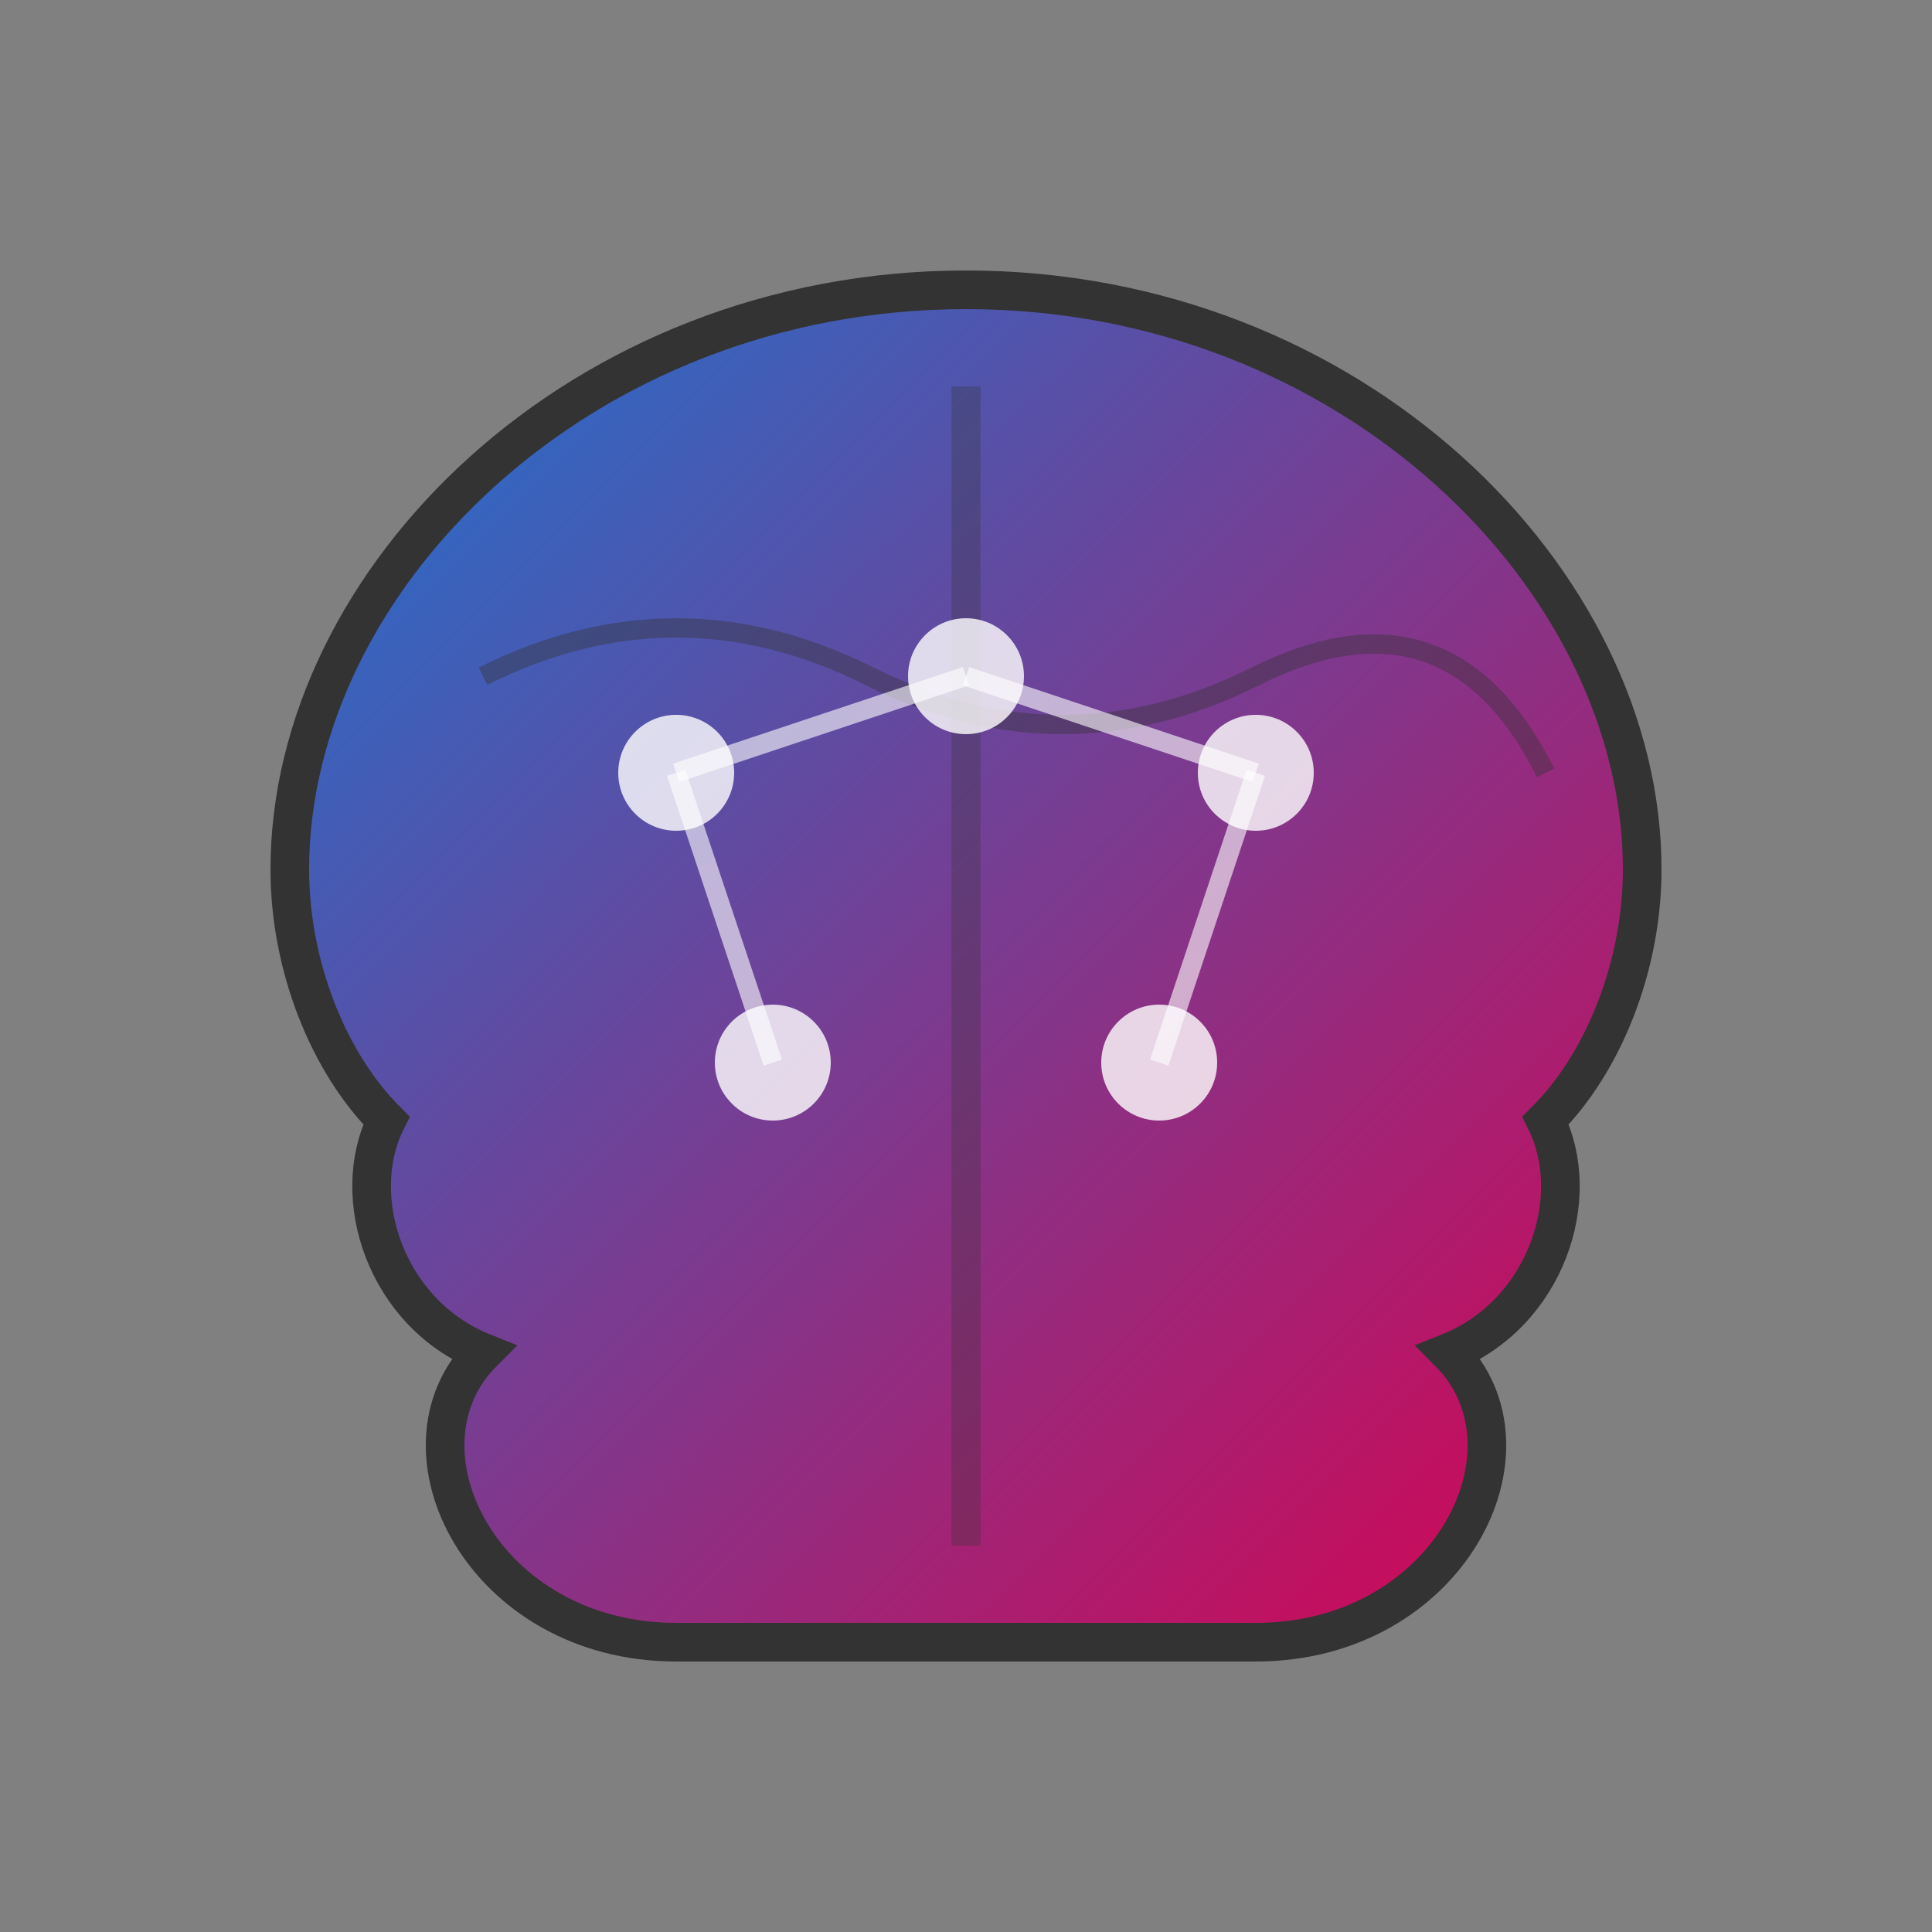 <svg xmlns="http://www.w3.org/2000/svg" viewBox="0 0 100 100">
  <rect x="0" y="0" width="100" height="100" fill="#808080" stroke="none"/>
  <defs>
    <linearGradient id="brainGradient" x1="0%" y1="0%" x2="100%" y2="100%">
      <stop offset="0%" style="stop-color:#1976d2;stop-opacity:1" />
      <stop offset="100%" style="stop-color:#dc004e;stop-opacity:1" />
    </linearGradient>
  </defs>
  
  <!-- Brain outline -->
  <path d="M50 15 C30 15, 15 30, 15 45 C15 50, 17 55, 20 58 C18 62, 20 68, 25 70 C20 75, 25 85, 35 85 L65 85 C75 85, 80 75, 75 70 C80 68, 82 62, 80 58 C83 55, 85 50, 85 45 C85 30, 70 15, 50 15 Z" 
        fill="url(#brainGradient)" 
        stroke="#333" 
        stroke-width="2"/>
        
  <!-- Brain divisions -->
  <path d="M50 20 L50 80" stroke="#333" stroke-width="1.5" opacity="0.3"/>
  <path d="M25 35 Q35 30, 45 35 Q55 40, 65 35 Q75 30, 80 40" 
        stroke="#333" 
        stroke-width="1" 
        fill="none" 
        opacity="0.4"/>
        
  <!-- Neural connections -->
  <circle cx="35" cy="40" r="3" fill="#fff" opacity="0.8"/>
  <circle cx="50" cy="35" r="3" fill="#fff" opacity="0.8"/>
  <circle cx="65" cy="40" r="3" fill="#fff" opacity="0.8"/>
  <circle cx="40" cy="55" r="3" fill="#fff" opacity="0.8"/>
  <circle cx="60" cy="55" r="3" fill="#fff" opacity="0.8"/>
  
  <!-- Connection lines -->
  <line x1="35" y1="40" x2="50" y2="35" stroke="#fff" stroke-width="1" opacity="0.6"/>
  <line x1="50" y1="35" x2="65" y2="40" stroke="#fff" stroke-width="1" opacity="0.6"/>
  <line x1="35" y1="40" x2="40" y2="55" stroke="#fff" stroke-width="1" opacity="0.6"/>
  <line x1="65" y1="40" x2="60" y2="55" stroke="#fff" stroke-width="1" opacity="0.6"/>
</svg>
